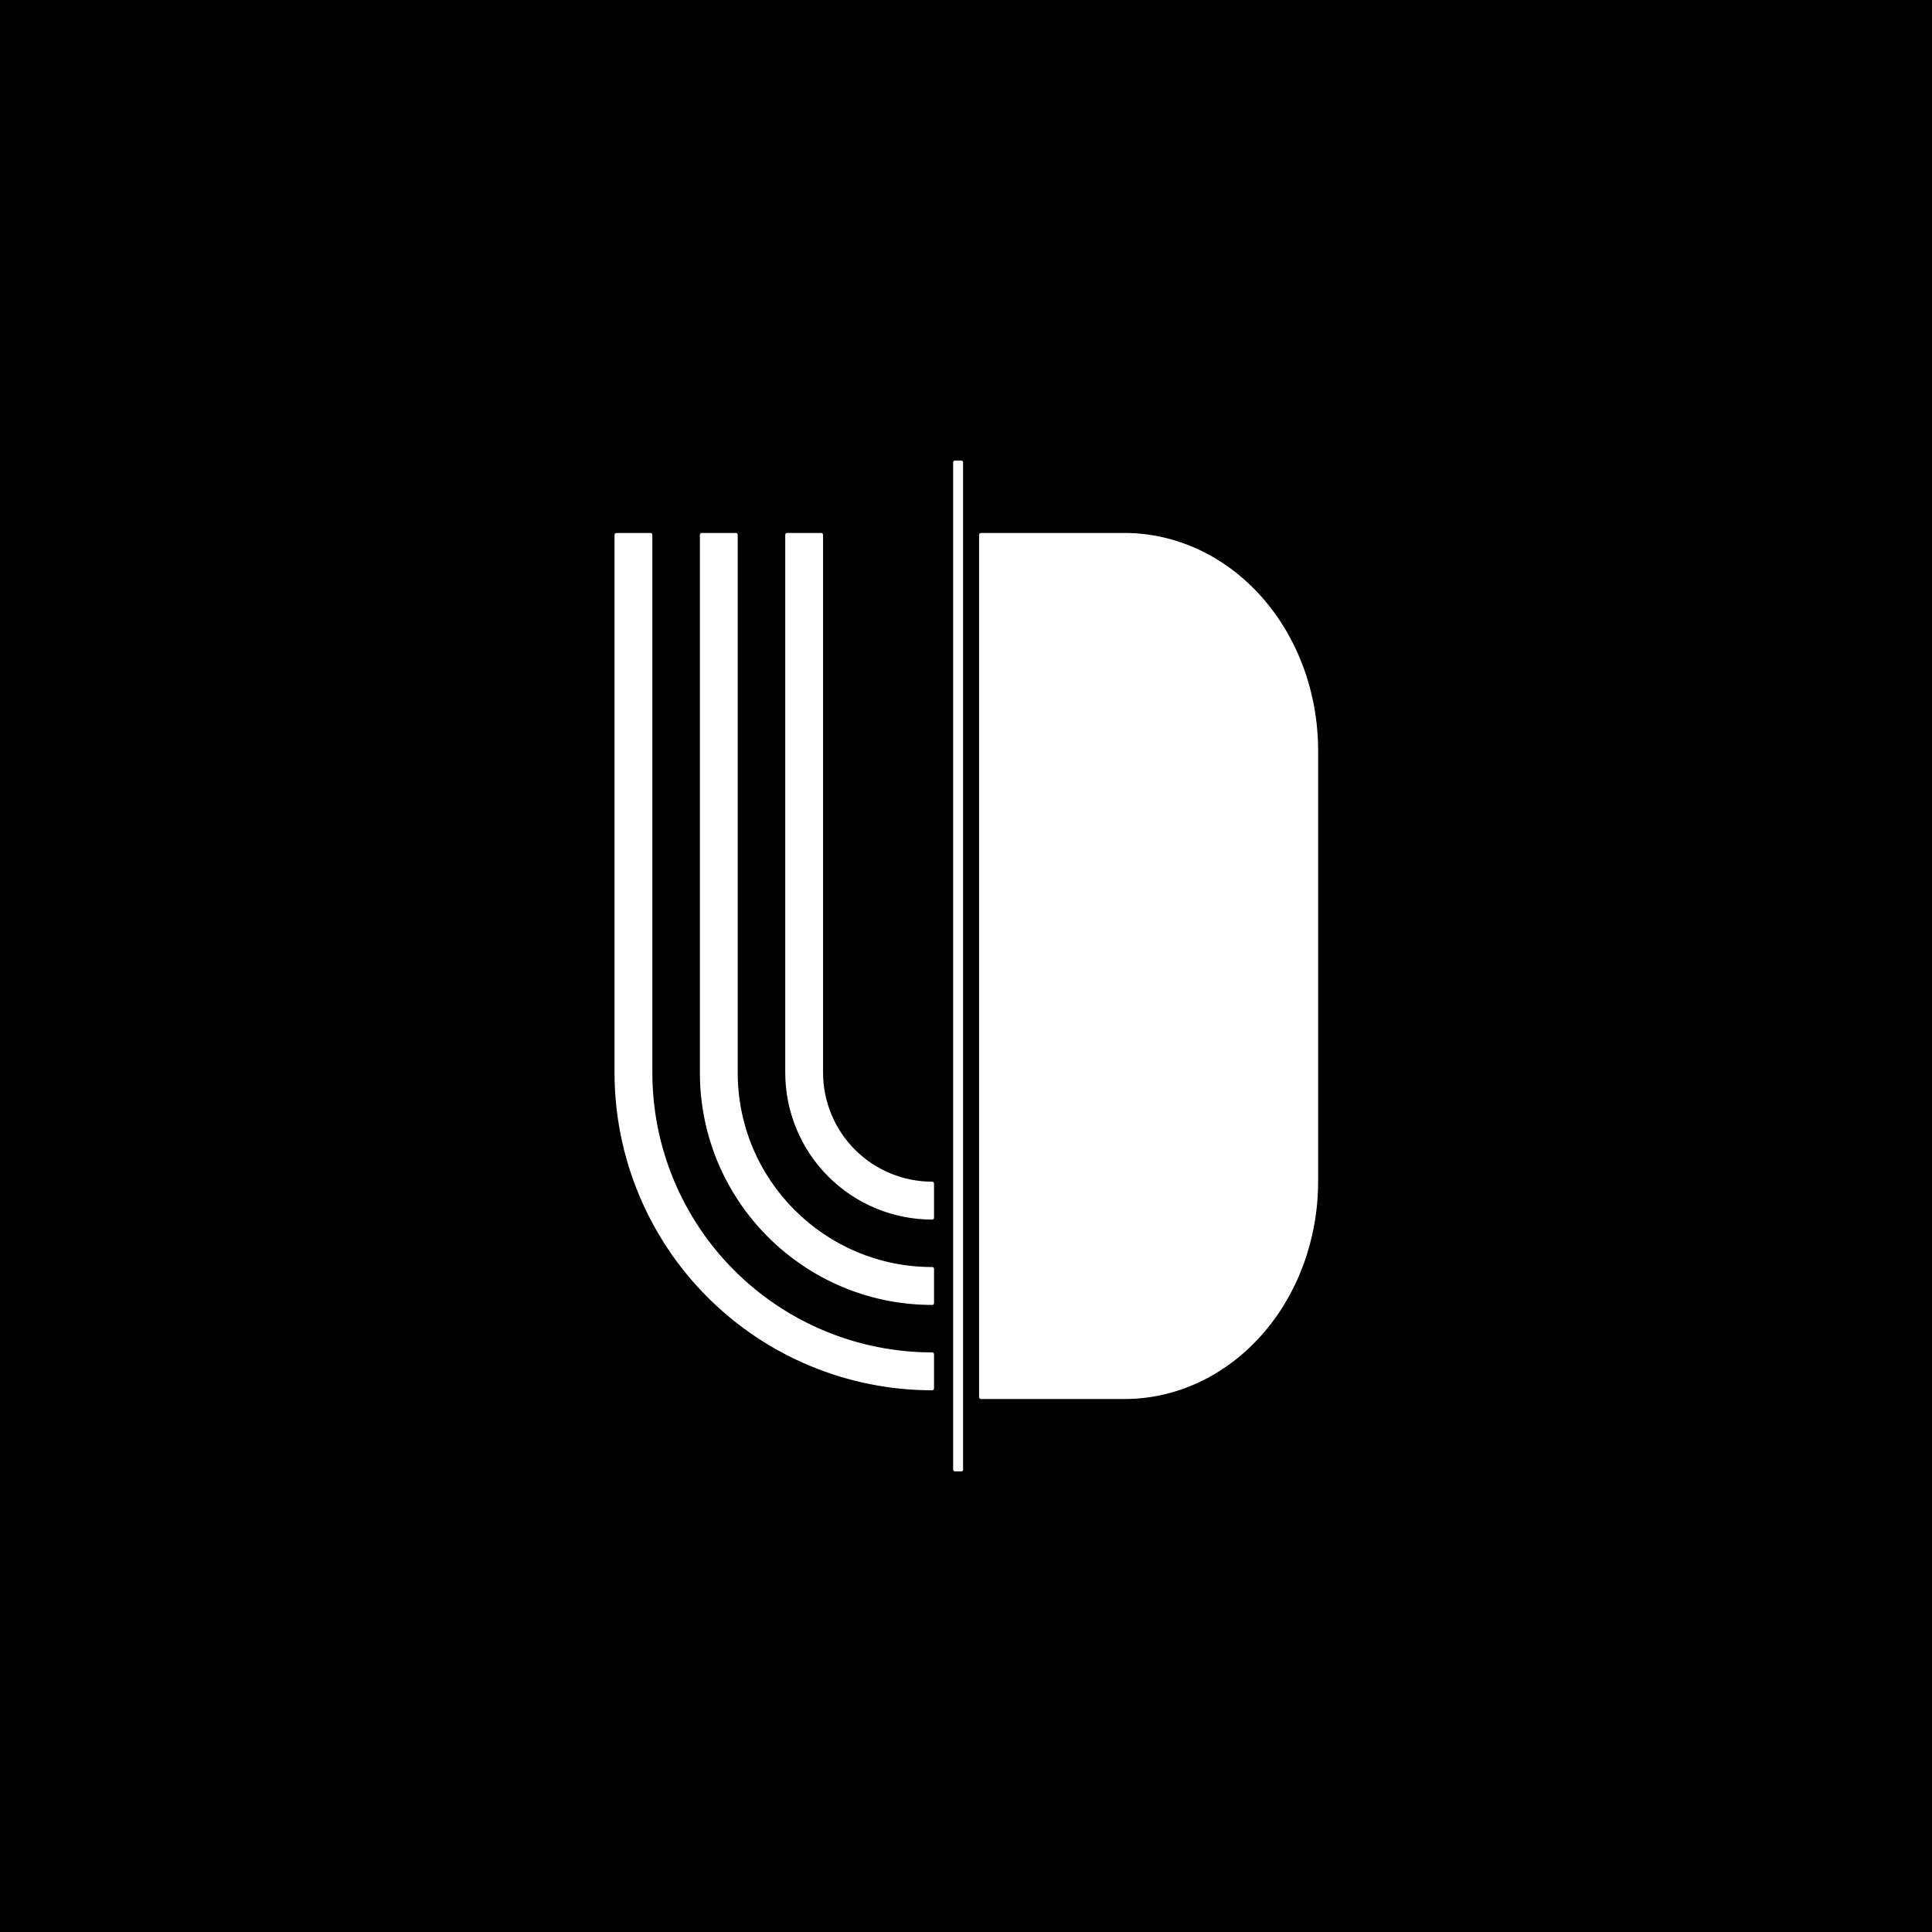 <?xml version="1.0" encoding="UTF-8" standalone="no"?>
<svg xmlns="http://www.w3.org/2000/svg" xmlns:xlink="http://www.w3.org/1999/xlink" xmlns:serif="http://www.serif.com/" width="100%" height="100%" viewBox="0 0 1080 1080" version="1.1" xml:space="preserve" style="fill-rule:evenodd;clip-rule:evenodd;stroke-linecap:round;stroke-linejoin:round;stroke-miterlimit:1.5;">
    <rect x="0" y="0" width="1080" height="1080" fill="#808080" stroke="none"/>
    <g transform="matrix(1.051,0,0,1.031,-27.692,-16.612)">
        <rect x="0" y="0" width="1080" height="1080" style="stroke:black;stroke-width:0.96px;"></rect>
    </g>
    <g transform="matrix(5.01,0,0,5.116,-3345.863,16.248)">
        <path d="M777.287,149.484L777.287,55.265L793.312,55.265C798.986,55.265 804.428,57.747 808.44,62.164C812.452,66.582 814.705,72.573 814.705,78.82L814.705,125.929C814.705,132.176 812.452,138.167 808.44,142.585C804.428,147.002 798.986,149.484 793.312,149.484L777.287,149.484ZM774.391,47.352L775.091,47.352L775.091,157.397L774.391,157.397L774.391,47.352ZM771.849,148.53C762.503,148.53 753.539,144.895 746.931,138.423C740.322,131.952 736.609,123.174 736.609,114.022L736.609,55.265L740.419,55.265L740.419,114.022C740.419,122.185 743.73,130.013 749.625,135.785C755.519,141.557 763.513,144.8 771.849,144.8L771.849,148.53ZM771.849,139.204C757.647,139.204 746.133,127.93 746.133,114.022L746.133,55.265L749.943,55.265L749.943,114.022C749.943,125.869 759.751,135.473 771.849,135.473L771.849,139.204ZM771.849,129.877C767.555,129.877 763.437,128.207 760.4,125.233C757.364,122.26 755.658,118.227 755.658,114.022L755.658,55.265L759.467,55.265L759.467,114.022C759.467,117.238 760.772,120.322 763.094,122.596C765.416,124.869 768.565,126.147 771.849,126.147L771.849,129.877Z" style="fill:white;stroke:white;stroke-width:0.41px;stroke-linecap:butt;"></path>
    </g>
</svg>
